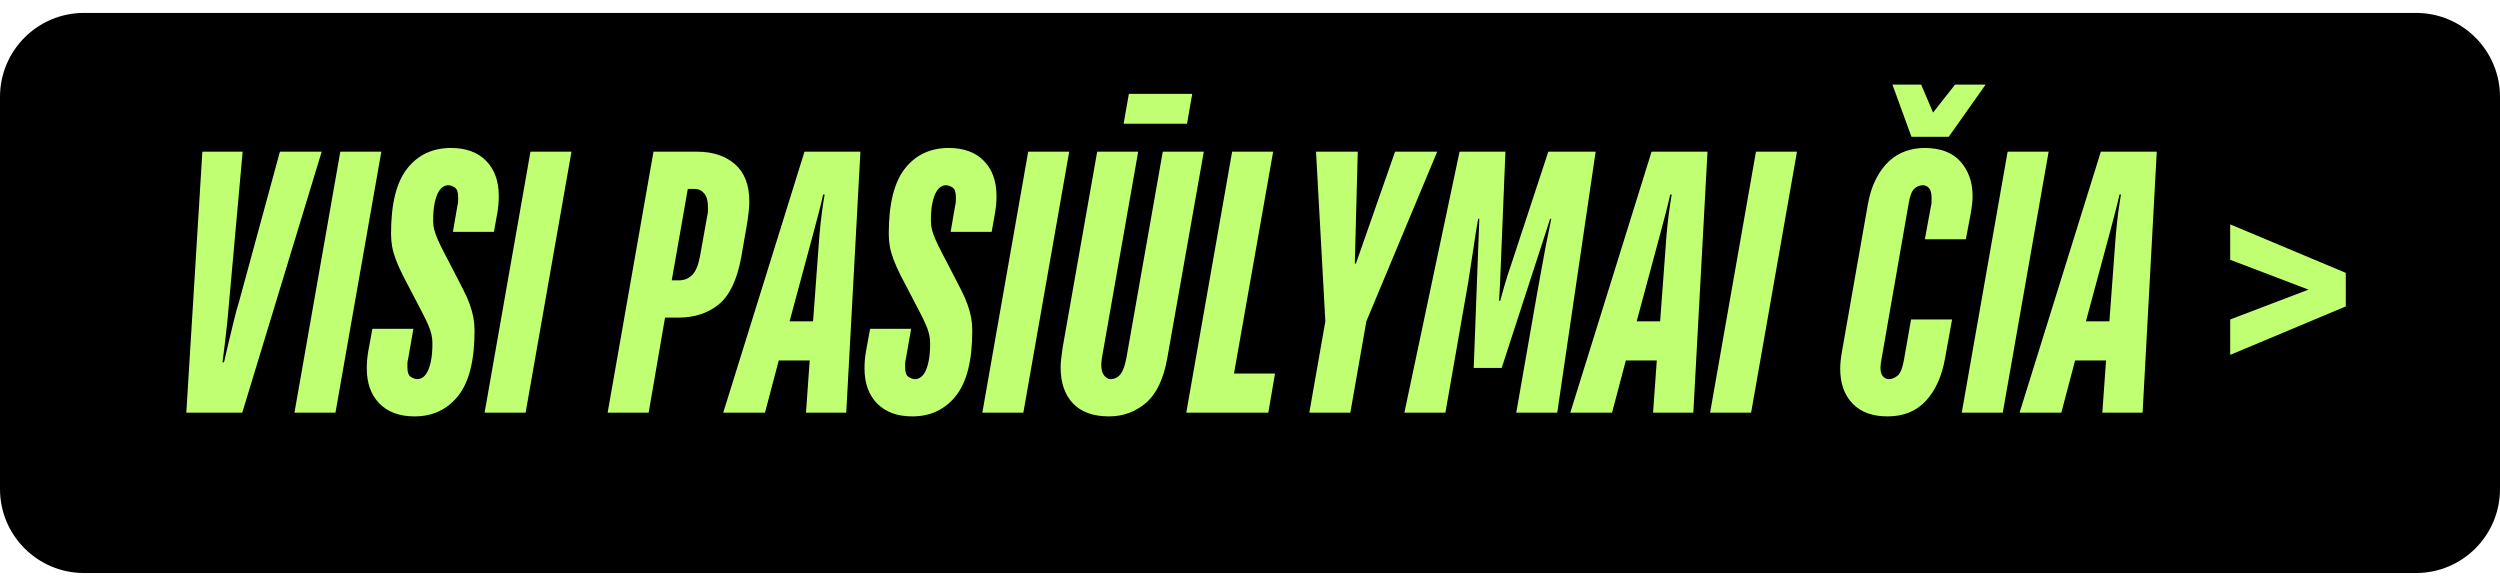 <svg xmlns="http://www.w3.org/2000/svg" xmlns:xlink="http://www.w3.org/1999/xlink" width="2560" viewBox="0 0 1920 450" height="600" preserveAspectRatio="xMidYMid meet"><defs><g></g><clipPath id="5c6c4d79da"><path d="M 0 9.922 L 1920 9.922 L 1920 440.078 L 0 440.078 Z M 0 9.922 " clip-rule="nonzero"></path></clipPath><clipPath id="af503be27f"><path d="M 64.5 9.922 L 1855.5 9.922 C 1891.121 9.922 1920 38.801 1920 74.422 L 1920 375.578 C 1920 411.199 1891.121 440.078 1855.5 440.078 L 64.5 440.078 C 28.879 440.078 0 411.199 0 375.578 L 0 74.422 C 0 38.801 28.879 9.922 64.5 9.922 Z M 64.5 9.922 " clip-rule="nonzero"></path></clipPath></defs><rect x="-192" width="2304" fill="#ffffff" y="-45" height="540" fill-opacity="1"></rect><rect x="-192" width="2304" fill="#ffffff" y="-45" height="540" fill-opacity="1"></rect><g clip-path="url(#5c6c4d79da)"><g clip-path="url(#af503be27f)"><path fill="#000000" d="M 0 9.922 L 1920.574 9.922 L 1920.574 440.078 L 0 440.078 Z M 0 9.922 " fill-opacity="1" fill-rule="nonzero"></path></g></g><g fill="#c1ff72" fill-opacity="1"><g transform="translate(117.334, 316.933)"><g><path d="M 38.078 -200.438 L 69.016 -200.438 L 58.703 -85.906 C 58.316 -80.938 57.836 -75.633 57.266 -70 C 56.691 -64.375 56.117 -59.27 55.547 -54.688 C 54.785 -49.156 54.117 -43.812 53.547 -38.656 L 54.688 -38.656 C 55.832 -43.812 57.078 -49.156 58.422 -54.688 C 59.555 -59.27 60.789 -64.375 62.125 -70 C 63.469 -75.633 64.906 -80.938 66.438 -85.906 L 97.641 -200.438 L 129.719 -200.438 L 68.719 0 L 25.766 0 Z M 38.078 -200.438 "></path></g></g></g><g fill="#c1ff72" fill-opacity="1"><g transform="translate(214.688, 316.933)"><g><path d="M 46.672 -200.438 L 78.172 -200.438 L 42.953 0 L 11.453 0 Z M 46.672 -200.438 "></path></g></g></g><g fill="#c1ff72" fill-opacity="1"><g transform="translate(269.092, 316.933)"><g><path d="M 49.25 2.859 C 37.801 2.859 28.828 -0.43 22.328 -7.016 C 15.836 -13.598 12.594 -22.617 12.594 -34.078 C 12.594 -38.461 12.977 -42.852 13.75 -47.25 L 16.891 -64.422 L 48.391 -64.422 L 44.391 -41.516 C 44.004 -40.18 43.812 -38.941 43.812 -37.797 C 43.812 -36.648 43.812 -35.598 43.812 -34.641 C 43.812 -31.016 44.672 -28.629 46.391 -27.484 C 48.109 -26.336 49.828 -25.766 51.547 -25.766 C 52.691 -25.766 53.93 -26.145 55.266 -26.906 C 56.598 -27.676 57.836 -29.062 58.984 -31.062 C 60.129 -33.07 61.082 -35.891 61.844 -39.516 C 62.613 -43.141 63 -47.723 63 -53.266 C 63 -55.555 62.758 -57.797 62.281 -59.984 C 61.801 -62.18 60.941 -64.711 59.703 -67.578 C 58.461 -70.441 56.836 -73.781 54.828 -77.594 C 52.828 -81.414 50.395 -86.094 47.531 -91.625 C 44.664 -96.969 42.18 -101.738 40.078 -105.938 C 37.984 -110.145 36.266 -114.016 34.922 -117.547 C 33.586 -121.078 32.633 -124.414 32.062 -127.562 C 31.5 -130.719 31.219 -134.008 31.219 -137.438 C 31.219 -160.352 35.367 -177.055 43.672 -187.547 C 51.973 -198.047 63.188 -203.297 77.312 -203.297 C 88.77 -203.297 97.742 -200.004 104.234 -193.422 C 110.723 -186.836 113.969 -177.816 113.969 -166.359 C 113.969 -161.973 113.582 -157.582 112.812 -153.188 L 110.25 -138.875 L 78.75 -138.875 L 82.188 -158.922 C 82.562 -160.254 82.75 -161.492 82.75 -162.641 C 82.75 -163.785 82.75 -164.836 82.75 -165.797 C 82.75 -169.422 81.891 -171.805 80.172 -172.953 C 78.453 -174.098 76.734 -174.672 75.016 -174.672 C 73.867 -174.672 72.629 -174.285 71.297 -173.516 C 69.961 -172.754 68.723 -171.367 67.578 -169.359 C 66.43 -167.359 65.473 -164.547 64.703 -160.922 C 63.941 -157.297 63.562 -152.719 63.562 -147.188 C 63.562 -144.895 63.848 -142.648 64.422 -140.453 C 64.992 -138.254 65.898 -135.723 67.141 -132.859 C 68.391 -129.992 70.016 -126.648 72.016 -122.828 C 74.016 -119.016 76.445 -114.344 79.312 -108.812 C 82.176 -103.27 84.656 -98.445 86.75 -94.344 C 88.852 -90.238 90.523 -86.422 91.766 -82.891 C 93.016 -79.359 93.926 -76.02 94.5 -72.875 C 95.07 -69.727 95.359 -66.438 95.359 -63 C 95.359 -40.094 91.156 -23.391 82.75 -12.891 C 74.352 -2.391 63.188 2.859 49.25 2.859 Z M 49.25 2.859 "></path></g></g></g><g fill="#c1ff72" fill-opacity="1"><g transform="translate(360.719, 316.933)"><g><path d="M 46.672 -200.438 L 78.172 -200.438 L 42.953 0 L 11.453 0 Z M 46.672 -200.438 "></path></g></g></g><g fill="#c1ff72" fill-opacity="1"><g transform="translate(415.123, 316.933)"><g></g></g></g><g fill="#c1ff72" fill-opacity="1"><g transform="translate(455.21, 316.933)"><g><path d="M 46.672 -200.438 L 80.172 -200.438 C 92.203 -200.438 101.891 -197.238 109.234 -190.844 C 116.586 -184.445 120.266 -174.859 120.266 -162.078 C 120.266 -159.785 120.117 -157.348 119.828 -154.766 C 119.547 -152.191 119.211 -149.566 118.828 -146.891 L 113.969 -118.828 C 110.719 -101.648 104.941 -89.719 96.641 -83.031 C 88.336 -76.352 78.078 -73.016 65.859 -73.016 L 55.547 -73.016 L 42.953 0 L 11.453 0 Z M 66.438 -101.656 C 70.25 -101.656 73.539 -102.988 76.312 -105.656 C 79.082 -108.332 81.133 -113.297 82.469 -120.547 L 87.906 -150.906 C 88.289 -152.625 88.484 -153.957 88.484 -154.906 C 88.484 -155.863 88.484 -156.914 88.484 -158.062 C 88.484 -162.645 87.523 -166.082 85.609 -168.375 C 83.703 -170.664 81.316 -171.812 78.453 -171.812 L 73.016 -171.812 L 60.703 -101.656 Z M 66.438 -101.656 "></path></g></g></g><g fill="#c1ff72" fill-opacity="1"><g transform="translate(553.996, 316.933)"><g><path d="M 63.859 -200.438 L 106.812 -200.438 L 95.922 0 L 65 0 L 67.859 -40.094 L 44.094 -40.094 L 33.5 0 L 1.438 0 Z M 70.438 -70.156 L 75.312 -136.016 C 75.883 -142.504 76.504 -148.273 77.172 -153.328 C 77.836 -158.391 78.551 -163.117 79.312 -167.516 L 78.172 -167.516 C 77.211 -163.117 76.066 -158.391 74.734 -153.328 C 73.398 -148.273 71.875 -142.504 70.156 -136.016 L 52.406 -70.156 Z M 70.438 -70.156 "></path></g></g></g><g fill="#c1ff72" fill-opacity="1"><g transform="translate(651.35, 316.933)"><g><path d="M 49.25 2.859 C 37.801 2.859 28.828 -0.43 22.328 -7.016 C 15.836 -13.598 12.594 -22.617 12.594 -34.078 C 12.594 -38.461 12.977 -42.852 13.75 -47.25 L 16.891 -64.422 L 48.391 -64.422 L 44.391 -41.516 C 44.004 -40.18 43.812 -38.941 43.812 -37.797 C 43.812 -36.648 43.812 -35.598 43.812 -34.641 C 43.812 -31.016 44.672 -28.629 46.391 -27.484 C 48.109 -26.336 49.828 -25.766 51.547 -25.766 C 52.691 -25.766 53.93 -26.145 55.266 -26.906 C 56.598 -27.676 57.836 -29.062 58.984 -31.062 C 60.129 -33.07 61.082 -35.891 61.844 -39.516 C 62.613 -43.141 63 -47.723 63 -53.266 C 63 -55.555 62.758 -57.797 62.281 -59.984 C 61.801 -62.18 60.941 -64.711 59.703 -67.578 C 58.461 -70.441 56.836 -73.781 54.828 -77.594 C 52.828 -81.414 50.395 -86.094 47.531 -91.625 C 44.664 -96.969 42.18 -101.738 40.078 -105.938 C 37.984 -110.145 36.266 -114.016 34.922 -117.547 C 33.586 -121.078 32.633 -124.414 32.062 -127.562 C 31.5 -130.719 31.219 -134.008 31.219 -137.438 C 31.219 -160.352 35.367 -177.055 43.672 -187.547 C 51.973 -198.047 63.188 -203.297 77.312 -203.297 C 88.77 -203.297 97.742 -200.004 104.234 -193.422 C 110.723 -186.836 113.969 -177.816 113.969 -166.359 C 113.969 -161.973 113.582 -157.582 112.812 -153.188 L 110.25 -138.875 L 78.75 -138.875 L 82.188 -158.922 C 82.562 -160.254 82.75 -161.492 82.75 -162.641 C 82.75 -163.785 82.75 -164.836 82.75 -165.797 C 82.75 -169.422 81.891 -171.805 80.172 -172.953 C 78.453 -174.098 76.734 -174.672 75.016 -174.672 C 73.867 -174.672 72.629 -174.285 71.297 -173.516 C 69.961 -172.754 68.723 -171.367 67.578 -169.359 C 66.43 -167.359 65.473 -164.547 64.703 -160.922 C 63.941 -157.297 63.562 -152.719 63.562 -147.188 C 63.562 -144.895 63.848 -142.648 64.422 -140.453 C 64.992 -138.254 65.898 -135.723 67.141 -132.859 C 68.391 -129.992 70.016 -126.648 72.016 -122.828 C 74.016 -119.016 76.445 -114.344 79.312 -108.812 C 82.176 -103.27 84.656 -98.445 86.75 -94.344 C 88.852 -90.238 90.523 -86.422 91.766 -82.891 C 93.016 -79.359 93.926 -76.02 94.5 -72.875 C 95.07 -69.727 95.359 -66.438 95.359 -63 C 95.359 -40.094 91.156 -23.391 82.75 -12.891 C 74.352 -2.391 63.188 2.859 49.25 2.859 Z M 49.25 2.859 "></path></g></g></g><g fill="#c1ff72" fill-opacity="1"><g transform="translate(742.978, 316.933)"><g><path d="M 46.672 -200.438 L 78.172 -200.438 L 42.953 0 L 11.453 0 Z M 46.672 -200.438 "></path></g></g></g><g fill="#c1ff72" fill-opacity="1"><g transform="translate(797.382, 316.933)"><g><path d="M 54.406 2.859 C 42.188 2.859 32.926 -0.477 26.625 -7.156 C 20.332 -13.844 17.188 -23.004 17.188 -34.641 C 17.188 -36.742 17.328 -39.035 17.609 -41.516 C 17.898 -44.004 18.234 -46.582 18.609 -49.25 L 45.25 -200.438 L 76.734 -200.438 L 49.25 -44.094 C 48.676 -41.227 48.391 -38.844 48.391 -36.938 C 48.391 -33.125 49.148 -30.305 50.672 -28.484 C 52.203 -26.672 53.734 -25.766 55.266 -25.766 C 58.504 -25.766 61.125 -27.004 63.125 -29.484 C 65.133 -31.973 66.711 -36.461 67.859 -42.953 L 95.641 -200.438 L 127.141 -200.438 L 99.078 -41.812 C 96.211 -25.77 90.723 -14.312 82.609 -7.438 C 74.492 -0.57 65.094 2.859 54.406 2.859 Z M 69.578 -244.828 L 118.25 -244.828 L 114.25 -221.906 L 65.562 -221.906 Z M 69.578 -244.828 "></path></g></g></g><g fill="#c1ff72" fill-opacity="1"><g transform="translate(899.603, 316.933)"><g><path d="M 46.672 -200.438 L 78.172 -200.438 L 48.109 -30.062 L 79.609 -30.062 L 74.453 0 L 11.453 0 Z M 46.672 -200.438 "></path></g></g></g><g fill="#c1ff72" fill-opacity="1"><g transform="translate(974.051, 316.933)"><g><path d="M 43.812 -70.156 L 36.656 -200.438 L 68.719 -200.438 L 66.438 -114.531 L 67.297 -114.531 L 97.359 -200.438 L 129.719 -200.438 L 75.312 -70.156 L 63 0 L 31.5 0 Z M 43.812 -70.156 "></path></g></g></g><g fill="#c1ff72" fill-opacity="1"><g transform="translate(1069.973, 316.933)"><g><path d="M 50.969 -200.438 L 86.188 -200.438 L 82.75 -115.969 C 82.562 -112.719 82.422 -109.375 82.328 -105.938 C 82.234 -102.508 82.086 -99.27 81.891 -96.219 C 81.703 -92.781 81.516 -89.344 81.328 -85.906 L 82.188 -85.906 C 83.133 -89.344 84.086 -92.781 85.047 -96.219 C 86.766 -102.32 88.863 -108.906 91.344 -115.969 L 119.125 -200.438 L 155.484 -200.438 L 125.984 0 L 94.5 0 L 110.531 -91.625 C 111.477 -96.594 112.523 -102.367 113.672 -108.953 C 114.816 -115.535 115.961 -121.785 117.109 -127.703 C 118.453 -134.578 119.883 -141.645 121.406 -148.906 L 120.547 -148.906 L 83.328 -34.359 L 61.844 -34.359 L 66.141 -148.906 L 65.281 -148.906 C 63.945 -141.645 62.801 -134.578 61.844 -127.703 C 60.895 -121.785 59.941 -115.535 58.984 -108.953 C 58.035 -102.367 57.082 -96.594 56.125 -91.625 L 40.094 0 L 8.594 0 Z M 50.969 -200.438 "></path></g></g></g><g fill="#c1ff72" fill-opacity="1"><g transform="translate(1204.551, 316.933)"><g><path d="M 63.859 -200.438 L 106.812 -200.438 L 95.922 0 L 65 0 L 67.859 -40.094 L 44.094 -40.094 L 33.5 0 L 1.438 0 Z M 70.438 -70.156 L 75.312 -136.016 C 75.883 -142.504 76.504 -148.273 77.172 -153.328 C 77.836 -158.391 78.551 -163.117 79.312 -167.516 L 78.172 -167.516 C 77.211 -163.117 76.066 -158.391 74.734 -153.328 C 73.398 -148.273 71.875 -142.504 70.156 -136.016 L 52.406 -70.156 Z M 70.438 -70.156 "></path></g></g></g><g fill="#c1ff72" fill-opacity="1"><g transform="translate(1301.905, 316.933)"><g><path d="M 46.672 -200.438 L 78.172 -200.438 L 42.953 0 L 11.453 0 Z M 46.672 -200.438 "></path></g></g></g><g fill="#c1ff72" fill-opacity="1"><g transform="translate(1356.309, 316.933)"><g></g></g></g><g fill="#c1ff72" fill-opacity="1"><g transform="translate(1396.396, 316.933)"><g><path d="M 53.266 2.859 C 41.617 2.859 32.645 -0.43 26.344 -7.016 C 20.039 -13.598 16.891 -22.52 16.891 -33.781 C 16.891 -37.602 17.367 -42.188 18.328 -47.531 L 38.078 -159.781 C 39.422 -167.414 41.52 -174 44.375 -179.531 C 47.238 -185.07 50.578 -189.609 54.391 -193.141 C 58.211 -196.672 62.461 -199.242 67.141 -200.859 C 71.816 -202.484 76.641 -203.297 81.609 -203.297 C 93.828 -203.297 103.035 -199.812 109.234 -192.844 C 115.441 -185.883 118.547 -177.055 118.547 -166.359 C 118.547 -162.734 118.066 -158.25 117.109 -152.906 L 113.391 -133.156 L 81.891 -133.156 L 86.469 -158.062 C 86.852 -159.395 87.047 -160.633 87.047 -161.781 C 87.047 -162.926 87.047 -163.977 87.047 -164.938 C 87.047 -168.562 86.379 -171.086 85.047 -172.516 C 83.711 -173.953 82.188 -174.672 80.469 -174.672 C 77.789 -174.672 75.5 -173.711 73.594 -171.797 C 71.688 -169.891 70.254 -165.883 69.297 -159.781 L 48.672 -41.516 C 48.098 -38.648 47.812 -36.359 47.812 -34.641 C 47.812 -31.586 48.43 -29.344 49.672 -27.906 C 50.922 -26.477 52.5 -25.766 54.406 -25.766 C 56.508 -25.766 58.656 -26.625 60.844 -28.344 C 63.039 -30.062 64.711 -34.164 65.859 -40.656 L 71.297 -71.594 L 102.797 -71.594 L 97.359 -41.516 C 94.879 -27.773 89.961 -16.941 82.609 -9.016 C 75.266 -1.098 65.484 2.859 53.266 2.859 Z M 56.984 -251.984 L 79.031 -251.984 L 88.203 -230.5 L 105.094 -251.984 L 128.578 -251.984 L 100.234 -211.891 L 71.594 -211.891 Z M 56.984 -251.984 "></path></g></g></g><g fill="#c1ff72" fill-opacity="1"><g transform="translate(1495.182, 316.933)"><g><path d="M 46.672 -200.438 L 78.172 -200.438 L 42.953 0 L 11.453 0 Z M 46.672 -200.438 "></path></g></g></g><g fill="#c1ff72" fill-opacity="1"><g transform="translate(1549.586, 316.933)"><g><path d="M 63.859 -200.438 L 106.812 -200.438 L 95.922 0 L 65 0 L 67.859 -40.094 L 44.094 -40.094 L 33.5 0 L 1.438 0 Z M 70.438 -70.156 L 75.312 -136.016 C 75.883 -142.504 76.504 -148.273 77.172 -153.328 C 77.836 -158.391 78.551 -163.117 79.312 -167.516 L 78.172 -167.516 C 77.211 -163.117 76.066 -158.391 74.734 -153.328 C 73.398 -148.273 71.875 -142.504 70.156 -136.016 L 52.406 -70.156 Z M 70.438 -70.156 "></path></g></g></g><g fill="#c1ff72" fill-opacity="1"><g transform="translate(1646.94, 316.933)"><g></g></g></g><g fill="#c1ff72" fill-opacity="1"><g transform="translate(1687.027, 316.933)"><g><path d="M 25.766 -71.594 L 85.906 -94.5 L 25.766 -117.406 L 25.766 -144.609 L 114.531 -107.375 L 114.531 -81.609 L 25.766 -44.391 Z M 25.766 -71.594 "></path></g></g></g></svg>